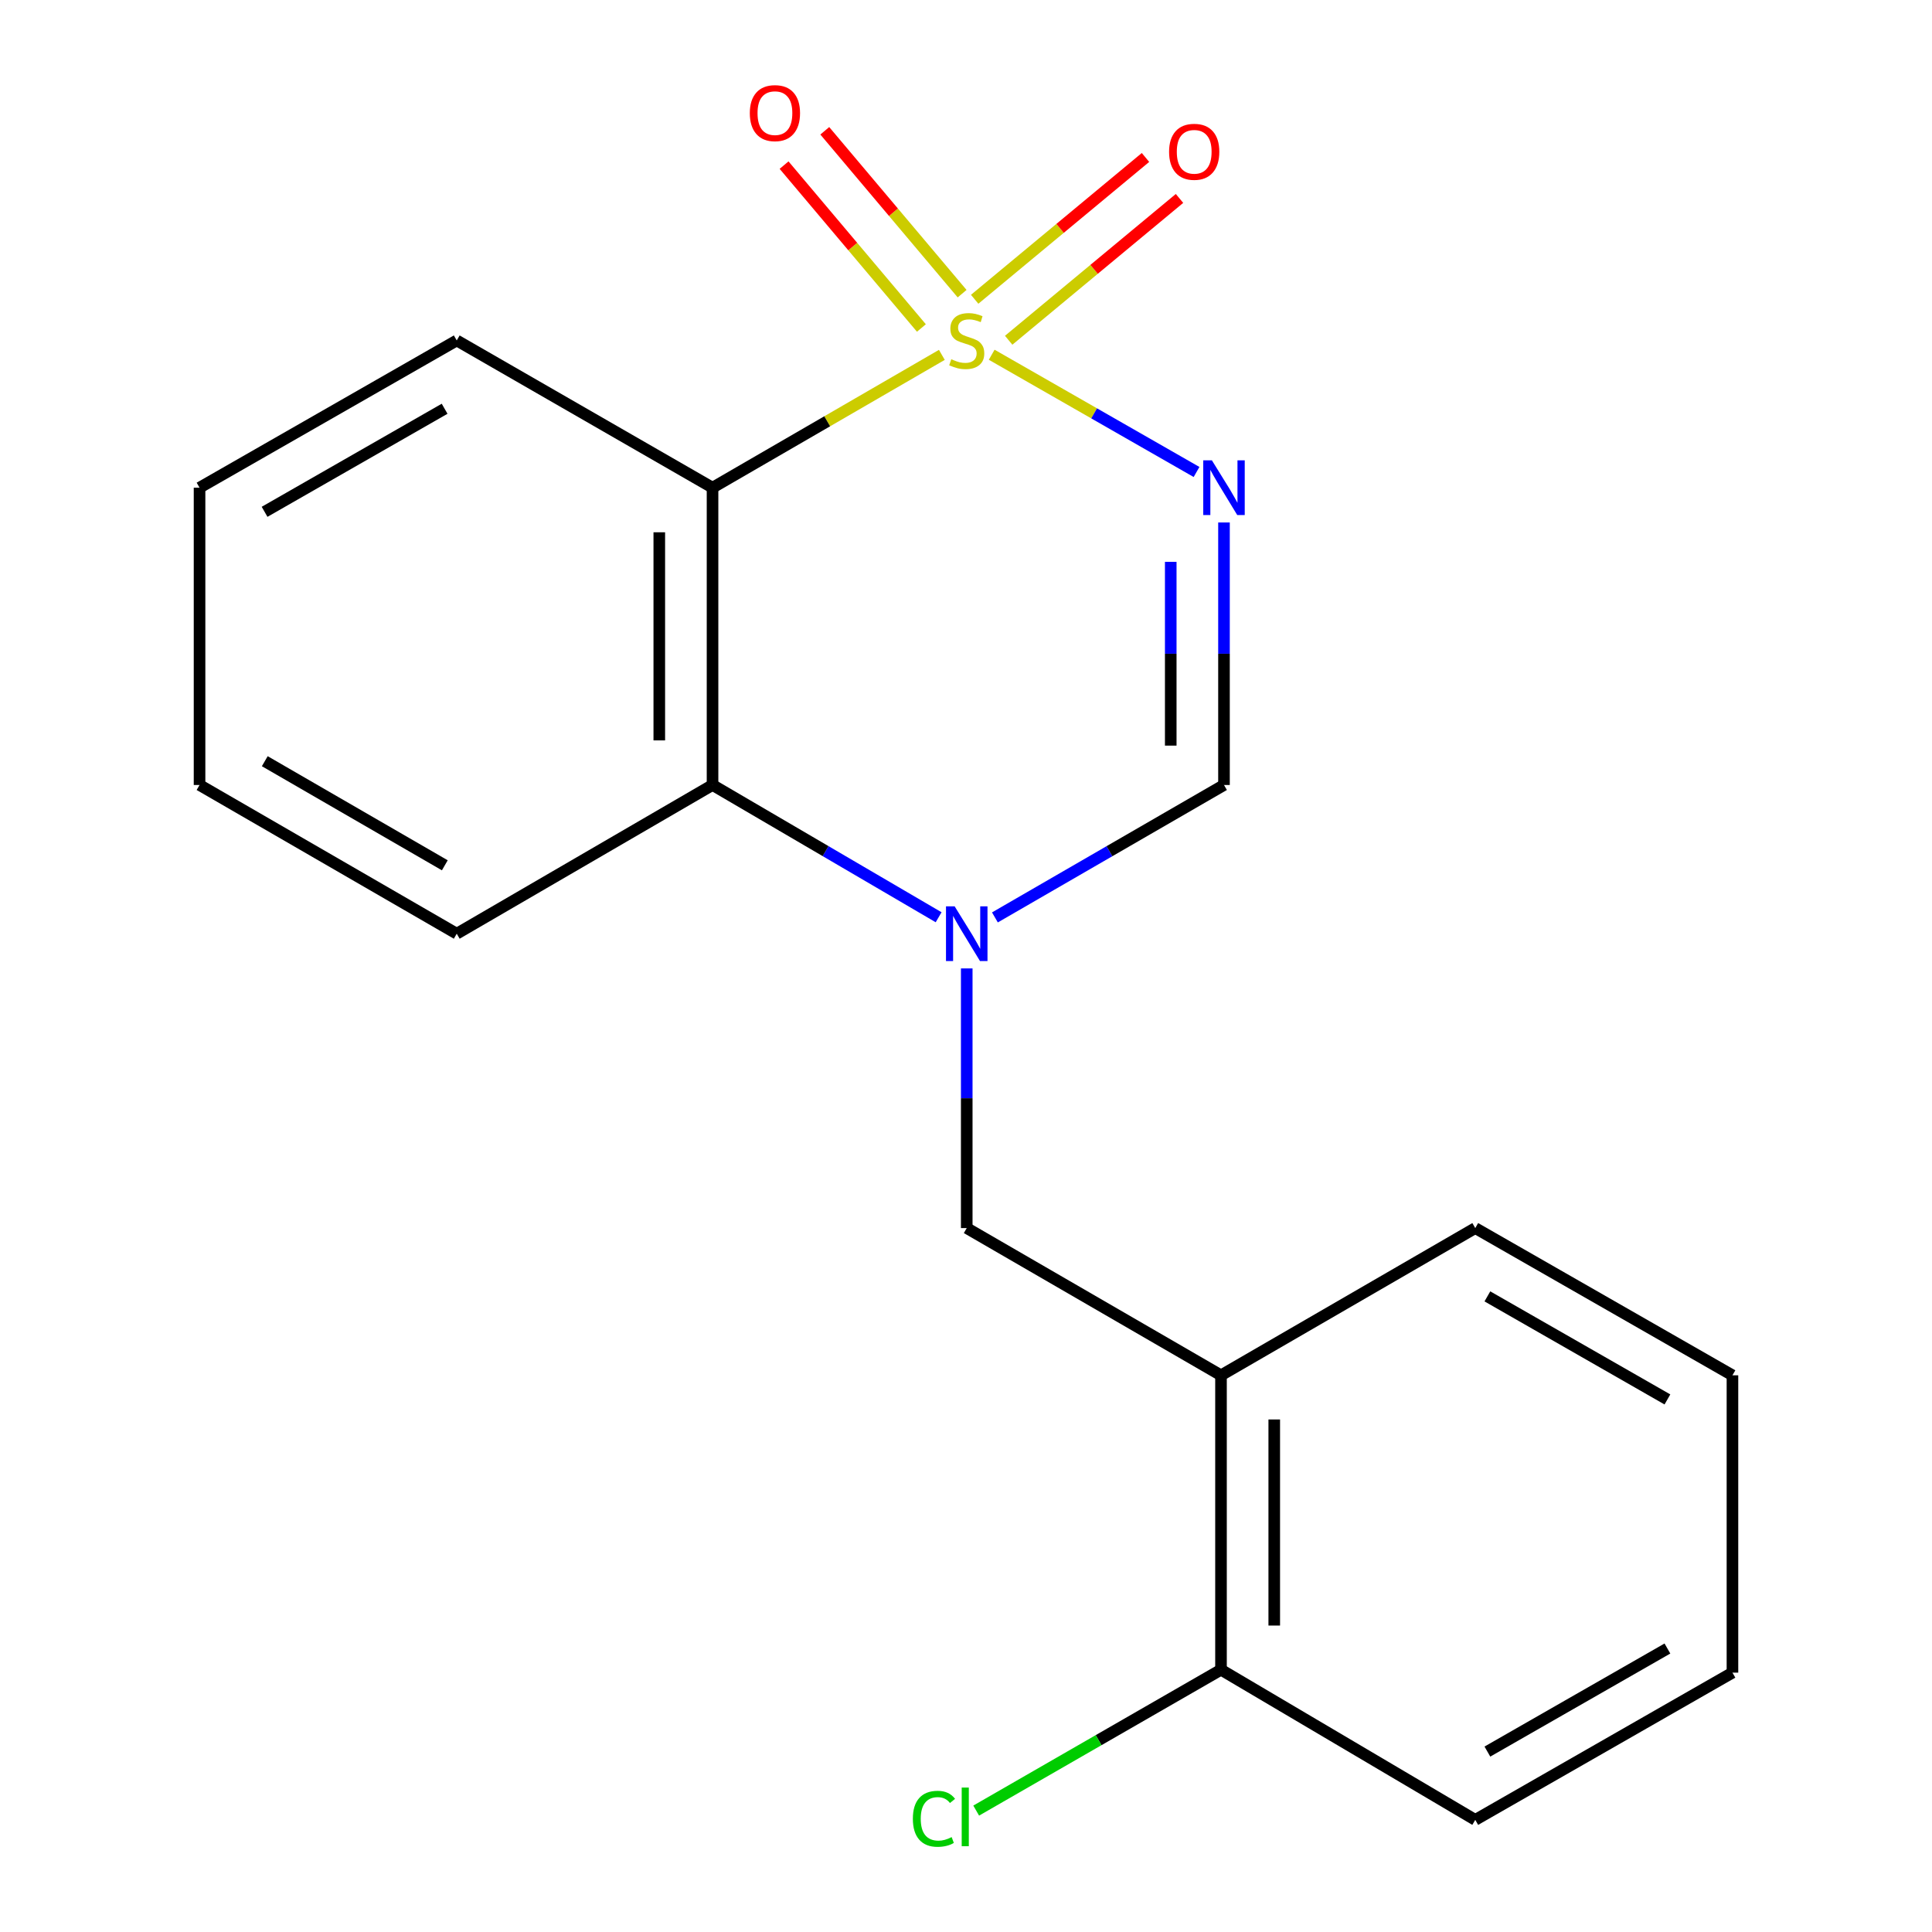 <?xml version='1.0' encoding='iso-8859-1'?>
<svg version='1.1' baseProfile='full'
              xmlns='http://www.w3.org/2000/svg'
                      xmlns:rdkit='http://www.rdkit.org/xml'
                      xmlns:xlink='http://www.w3.org/1999/xlink'
                  xml:space='preserve'
width='1000px' height='1000px' viewBox='0 0 1000 1000'>
<!-- END OF HEADER -->
<rect style='opacity:1.0;fill:#FFFFFF;stroke:none' width='1000' height='1000' x='0' y='0'> </rect>
<path class='bond-0' d='M 513.298,183.612 L 566.315,213.955' style='fill:none;fill-rule:evenodd;stroke:#CCCC00;stroke-width:6px;stroke-linecap:butt;stroke-linejoin:miter;stroke-opacity:1' />
<path class='bond-0' d='M 566.315,213.955 L 619.331,244.298' style='fill:none;fill-rule:evenodd;stroke:#0000FF;stroke-width:6px;stroke-linecap:butt;stroke-linejoin:miter;stroke-opacity:1' />
<path class='bond-1' d='M 487.502,183.681 L 428.155,218.054' style='fill:none;fill-rule:evenodd;stroke:#CCCC00;stroke-width:6px;stroke-linecap:butt;stroke-linejoin:miter;stroke-opacity:1' />
<path class='bond-1' d='M 428.155,218.054 L 368.808,252.427' style='fill:none;fill-rule:evenodd;stroke:#000000;stroke-width:6px;stroke-linecap:butt;stroke-linejoin:miter;stroke-opacity:1' />
<path class='bond-7' d='M 522.09,176.11 L 566.301,139.409' style='fill:none;fill-rule:evenodd;stroke:#CCCC00;stroke-width:6px;stroke-linecap:butt;stroke-linejoin:miter;stroke-opacity:1' />
<path class='bond-7' d='M 566.301,139.409 L 610.512,102.708' style='fill:none;fill-rule:evenodd;stroke:#FF0000;stroke-width:6px;stroke-linecap:butt;stroke-linejoin:miter;stroke-opacity:1' />
<path class='bond-7' d='M 504.486,154.904 L 548.697,118.203' style='fill:none;fill-rule:evenodd;stroke:#CCCC00;stroke-width:6px;stroke-linecap:butt;stroke-linejoin:miter;stroke-opacity:1' />
<path class='bond-7' d='M 548.697,118.203 L 592.907,81.501' style='fill:none;fill-rule:evenodd;stroke:#FF0000;stroke-width:6px;stroke-linecap:butt;stroke-linejoin:miter;stroke-opacity:1' />
<path class='bond-8' d='M 497.988,152.002 L 462.447,109.85' style='fill:none;fill-rule:evenodd;stroke:#CCCC00;stroke-width:6px;stroke-linecap:butt;stroke-linejoin:miter;stroke-opacity:1' />
<path class='bond-8' d='M 462.447,109.85 L 426.905,67.698' style='fill:none;fill-rule:evenodd;stroke:#FF0000;stroke-width:6px;stroke-linecap:butt;stroke-linejoin:miter;stroke-opacity:1' />
<path class='bond-8' d='M 476.917,169.768 L 441.376,127.616' style='fill:none;fill-rule:evenodd;stroke:#CCCC00;stroke-width:6px;stroke-linecap:butt;stroke-linejoin:miter;stroke-opacity:1' />
<path class='bond-8' d='M 441.376,127.616 L 405.834,85.465' style='fill:none;fill-rule:evenodd;stroke:#FF0000;stroke-width:6px;stroke-linecap:butt;stroke-linejoin:miter;stroke-opacity:1' />
<path class='bond-3' d='M 633.534,270.434 L 633.534,338.373' style='fill:none;fill-rule:evenodd;stroke:#0000FF;stroke-width:6px;stroke-linecap:butt;stroke-linejoin:miter;stroke-opacity:1' />
<path class='bond-3' d='M 633.534,338.373 L 633.534,406.311' style='fill:none;fill-rule:evenodd;stroke:#000000;stroke-width:6px;stroke-linecap:butt;stroke-linejoin:miter;stroke-opacity:1' />
<path class='bond-3' d='M 605.973,290.816 L 605.973,338.373' style='fill:none;fill-rule:evenodd;stroke:#0000FF;stroke-width:6px;stroke-linecap:butt;stroke-linejoin:miter;stroke-opacity:1' />
<path class='bond-3' d='M 605.973,338.373 L 605.973,385.93' style='fill:none;fill-rule:evenodd;stroke:#000000;stroke-width:6px;stroke-linecap:butt;stroke-linejoin:miter;stroke-opacity:1' />
<path class='bond-4' d='M 368.808,252.427 L 368.808,406.311' style='fill:none;fill-rule:evenodd;stroke:#000000;stroke-width:6px;stroke-linecap:butt;stroke-linejoin:miter;stroke-opacity:1' />
<path class='bond-4' d='M 341.247,275.51 L 341.247,383.229' style='fill:none;fill-rule:evenodd;stroke:#000000;stroke-width:6px;stroke-linecap:butt;stroke-linejoin:miter;stroke-opacity:1' />
<path class='bond-10' d='M 368.808,252.427 L 236.407,176.22' style='fill:none;fill-rule:evenodd;stroke:#000000;stroke-width:6px;stroke-linecap:butt;stroke-linejoin:miter;stroke-opacity:1' />
<path class='bond-2' d='M 485.832,474.771 L 427.32,440.541' style='fill:none;fill-rule:evenodd;stroke:#0000FF;stroke-width:6px;stroke-linecap:butt;stroke-linejoin:miter;stroke-opacity:1' />
<path class='bond-2' d='M 427.32,440.541 L 368.808,406.311' style='fill:none;fill-rule:evenodd;stroke:#000000;stroke-width:6px;stroke-linecap:butt;stroke-linejoin:miter;stroke-opacity:1' />
<path class='bond-5' d='M 500.383,501.253 L 500.383,568.452' style='fill:none;fill-rule:evenodd;stroke:#0000FF;stroke-width:6px;stroke-linecap:butt;stroke-linejoin:miter;stroke-opacity:1' />
<path class='bond-5' d='M 500.383,568.452 L 500.383,635.652' style='fill:none;fill-rule:evenodd;stroke:#000000;stroke-width:6px;stroke-linecap:butt;stroke-linejoin:miter;stroke-opacity:1' />
<path class='bond-19' d='M 514.968,474.853 L 574.251,440.582' style='fill:none;fill-rule:evenodd;stroke:#0000FF;stroke-width:6px;stroke-linecap:butt;stroke-linejoin:miter;stroke-opacity:1' />
<path class='bond-19' d='M 574.251,440.582 L 633.534,406.311' style='fill:none;fill-rule:evenodd;stroke:#000000;stroke-width:6px;stroke-linecap:butt;stroke-linejoin:miter;stroke-opacity:1' />
<path class='bond-12' d='M 368.808,406.311 L 236.407,483.284' style='fill:none;fill-rule:evenodd;stroke:#000000;stroke-width:6px;stroke-linecap:butt;stroke-linejoin:miter;stroke-opacity:1' />
<path class='bond-6' d='M 500.383,635.652 L 631.988,711.859' style='fill:none;fill-rule:evenodd;stroke:#000000;stroke-width:6px;stroke-linecap:butt;stroke-linejoin:miter;stroke-opacity:1' />
<path class='bond-9' d='M 631.988,711.859 L 631.988,864.242' style='fill:none;fill-rule:evenodd;stroke:#000000;stroke-width:6px;stroke-linecap:butt;stroke-linejoin:miter;stroke-opacity:1' />
<path class='bond-9' d='M 659.549,734.716 L 659.549,841.385' style='fill:none;fill-rule:evenodd;stroke:#000000;stroke-width:6px;stroke-linecap:butt;stroke-linejoin:miter;stroke-opacity:1' />
<path class='bond-13' d='M 631.988,711.859 L 763.593,635.652' style='fill:none;fill-rule:evenodd;stroke:#000000;stroke-width:6px;stroke-linecap:butt;stroke-linejoin:miter;stroke-opacity:1' />
<path class='bond-11' d='M 631.988,864.242 L 568.632,900.702' style='fill:none;fill-rule:evenodd;stroke:#000000;stroke-width:6px;stroke-linecap:butt;stroke-linejoin:miter;stroke-opacity:1' />
<path class='bond-11' d='M 568.632,900.702 L 505.275,937.162' style='fill:none;fill-rule:evenodd;stroke:#00CC00;stroke-width:6px;stroke-linecap:butt;stroke-linejoin:miter;stroke-opacity:1' />
<path class='bond-14' d='M 631.988,864.242 L 763.593,941.965' style='fill:none;fill-rule:evenodd;stroke:#000000;stroke-width:6px;stroke-linecap:butt;stroke-linejoin:miter;stroke-opacity:1' />
<path class='bond-15' d='M 236.407,176.22 L 103.286,252.427' style='fill:none;fill-rule:evenodd;stroke:#000000;stroke-width:6px;stroke-linecap:butt;stroke-linejoin:miter;stroke-opacity:1' />
<path class='bond-15' d='M 230.132,211.571 L 136.947,264.916' style='fill:none;fill-rule:evenodd;stroke:#000000;stroke-width:6px;stroke-linecap:butt;stroke-linejoin:miter;stroke-opacity:1' />
<path class='bond-20' d='M 236.407,483.284 L 103.286,406.311' style='fill:none;fill-rule:evenodd;stroke:#000000;stroke-width:6px;stroke-linecap:butt;stroke-linejoin:miter;stroke-opacity:1' />
<path class='bond-20' d='M 230.235,447.878 L 137.05,393.997' style='fill:none;fill-rule:evenodd;stroke:#000000;stroke-width:6px;stroke-linecap:butt;stroke-linejoin:miter;stroke-opacity:1' />
<path class='bond-17' d='M 763.593,635.652 L 896.714,711.859' style='fill:none;fill-rule:evenodd;stroke:#000000;stroke-width:6px;stroke-linecap:butt;stroke-linejoin:miter;stroke-opacity:1' />
<path class='bond-17' d='M 769.868,671.002 L 863.053,724.347' style='fill:none;fill-rule:evenodd;stroke:#000000;stroke-width:6px;stroke-linecap:butt;stroke-linejoin:miter;stroke-opacity:1' />
<path class='bond-21' d='M 763.593,941.965 L 896.714,865.758' style='fill:none;fill-rule:evenodd;stroke:#000000;stroke-width:6px;stroke-linecap:butt;stroke-linejoin:miter;stroke-opacity:1' />
<path class='bond-21' d='M 769.868,906.615 L 863.053,853.27' style='fill:none;fill-rule:evenodd;stroke:#000000;stroke-width:6px;stroke-linecap:butt;stroke-linejoin:miter;stroke-opacity:1' />
<path class='bond-16' d='M 103.286,252.427 L 103.286,406.311' style='fill:none;fill-rule:evenodd;stroke:#000000;stroke-width:6px;stroke-linecap:butt;stroke-linejoin:miter;stroke-opacity:1' />
<path class='bond-18' d='M 896.714,711.859 L 896.714,865.758' style='fill:none;fill-rule:evenodd;stroke:#000000;stroke-width:6px;stroke-linecap:butt;stroke-linejoin:miter;stroke-opacity:1' />
<path  class='atom-0' d='M 492.383 185.94
Q 492.703 186.06, 494.023 186.62
Q 495.343 187.18, 496.783 187.54
Q 498.263 187.86, 499.703 187.86
Q 502.383 187.86, 503.943 186.58
Q 505.503 185.26, 505.503 182.98
Q 505.503 181.42, 504.703 180.46
Q 503.943 179.5, 502.743 178.98
Q 501.543 178.46, 499.543 177.86
Q 497.023 177.1, 495.503 176.38
Q 494.023 175.66, 492.943 174.14
Q 491.903 172.62, 491.903 170.06
Q 491.903 166.5, 494.303 164.3
Q 496.743 162.1, 501.543 162.1
Q 504.823 162.1, 508.543 163.66
L 507.623 166.74
Q 504.223 165.34, 501.663 165.34
Q 498.903 165.34, 497.383 166.5
Q 495.863 167.62, 495.903 169.58
Q 495.903 171.1, 496.663 172.02
Q 497.463 172.94, 498.583 173.46
Q 499.743 173.98, 501.663 174.58
Q 504.223 175.38, 505.743 176.18
Q 507.263 176.98, 508.343 178.62
Q 509.463 180.22, 509.463 182.98
Q 509.463 186.9, 506.823 189.02
Q 504.223 191.1, 499.863 191.1
Q 497.343 191.1, 495.423 190.54
Q 493.543 190.02, 491.303 189.1
L 492.383 185.94
' fill='#CCCC00'/>
<path  class='atom-1' d='M 627.274 238.267
L 636.554 253.267
Q 637.474 254.747, 638.954 257.427
Q 640.434 260.107, 640.514 260.267
L 640.514 238.267
L 644.274 238.267
L 644.274 266.587
L 640.394 266.587
L 630.434 250.187
Q 629.274 248.267, 628.034 246.067
Q 626.834 243.867, 626.474 243.187
L 626.474 266.587
L 622.794 266.587
L 622.794 238.267
L 627.274 238.267
' fill='#0000FF'/>
<path  class='atom-3' d='M 494.123 469.124
L 503.403 484.124
Q 504.323 485.604, 505.803 488.284
Q 507.283 490.964, 507.363 491.124
L 507.363 469.124
L 511.123 469.124
L 511.123 497.444
L 507.243 497.444
L 497.283 481.044
Q 496.123 479.124, 494.883 476.924
Q 493.683 474.724, 493.323 474.044
L 493.323 497.444
L 489.643 497.444
L 489.643 469.124
L 494.123 469.124
' fill='#0000FF'/>
<path  class='atom-8' d='M 605.115 78.565
Q 605.115 71.765, 608.475 67.965
Q 611.835 64.165, 618.115 64.165
Q 624.395 64.165, 627.755 67.965
Q 631.115 71.765, 631.115 78.565
Q 631.115 85.445, 627.715 89.365
Q 624.315 93.245, 618.115 93.245
Q 611.875 93.245, 608.475 89.365
Q 605.115 85.485, 605.115 78.565
M 618.115 90.045
Q 622.435 90.045, 624.755 87.165
Q 627.115 84.245, 627.115 78.565
Q 627.115 73.005, 624.755 70.205
Q 622.435 67.365, 618.115 67.365
Q 613.795 67.365, 611.435 70.165
Q 609.115 72.965, 609.115 78.565
Q 609.115 84.285, 611.435 87.165
Q 613.795 90.045, 618.115 90.045
' fill='#FF0000'/>
<path  class='atom-9' d='M 388.101 58.552
Q 388.101 51.752, 391.461 47.952
Q 394.821 44.152, 401.101 44.152
Q 407.381 44.152, 410.741 47.952
Q 414.101 51.752, 414.101 58.552
Q 414.101 65.432, 410.701 69.352
Q 407.301 73.232, 401.101 73.232
Q 394.861 73.232, 391.461 69.352
Q 388.101 65.472, 388.101 58.552
M 401.101 70.032
Q 405.421 70.032, 407.741 67.152
Q 410.101 64.232, 410.101 58.552
Q 410.101 52.992, 407.741 50.192
Q 405.421 47.352, 401.101 47.352
Q 396.781 47.352, 394.421 50.152
Q 392.101 52.952, 392.101 58.552
Q 392.101 64.272, 394.421 67.152
Q 396.781 70.032, 401.101 70.032
' fill='#FF0000'/>
<path  class='atom-12' d='M 472.497 941.399
Q 472.497 934.359, 475.777 930.679
Q 479.097 926.959, 485.377 926.959
Q 491.217 926.959, 494.337 931.079
L 491.697 933.239
Q 489.417 930.239, 485.377 930.239
Q 481.097 930.239, 478.817 933.119
Q 476.577 935.959, 476.577 941.399
Q 476.577 946.999, 478.897 949.879
Q 481.257 952.759, 485.817 952.759
Q 488.937 952.759, 492.577 950.879
L 493.697 953.879
Q 492.217 954.839, 489.977 955.399
Q 487.737 955.959, 485.257 955.959
Q 479.097 955.959, 475.777 952.199
Q 472.497 948.439, 472.497 941.399
' fill='#00CC00'/>
<path  class='atom-12' d='M 497.777 925.239
L 501.457 925.239
L 501.457 955.599
L 497.777 955.599
L 497.777 925.239
' fill='#00CC00'/>
</svg>
